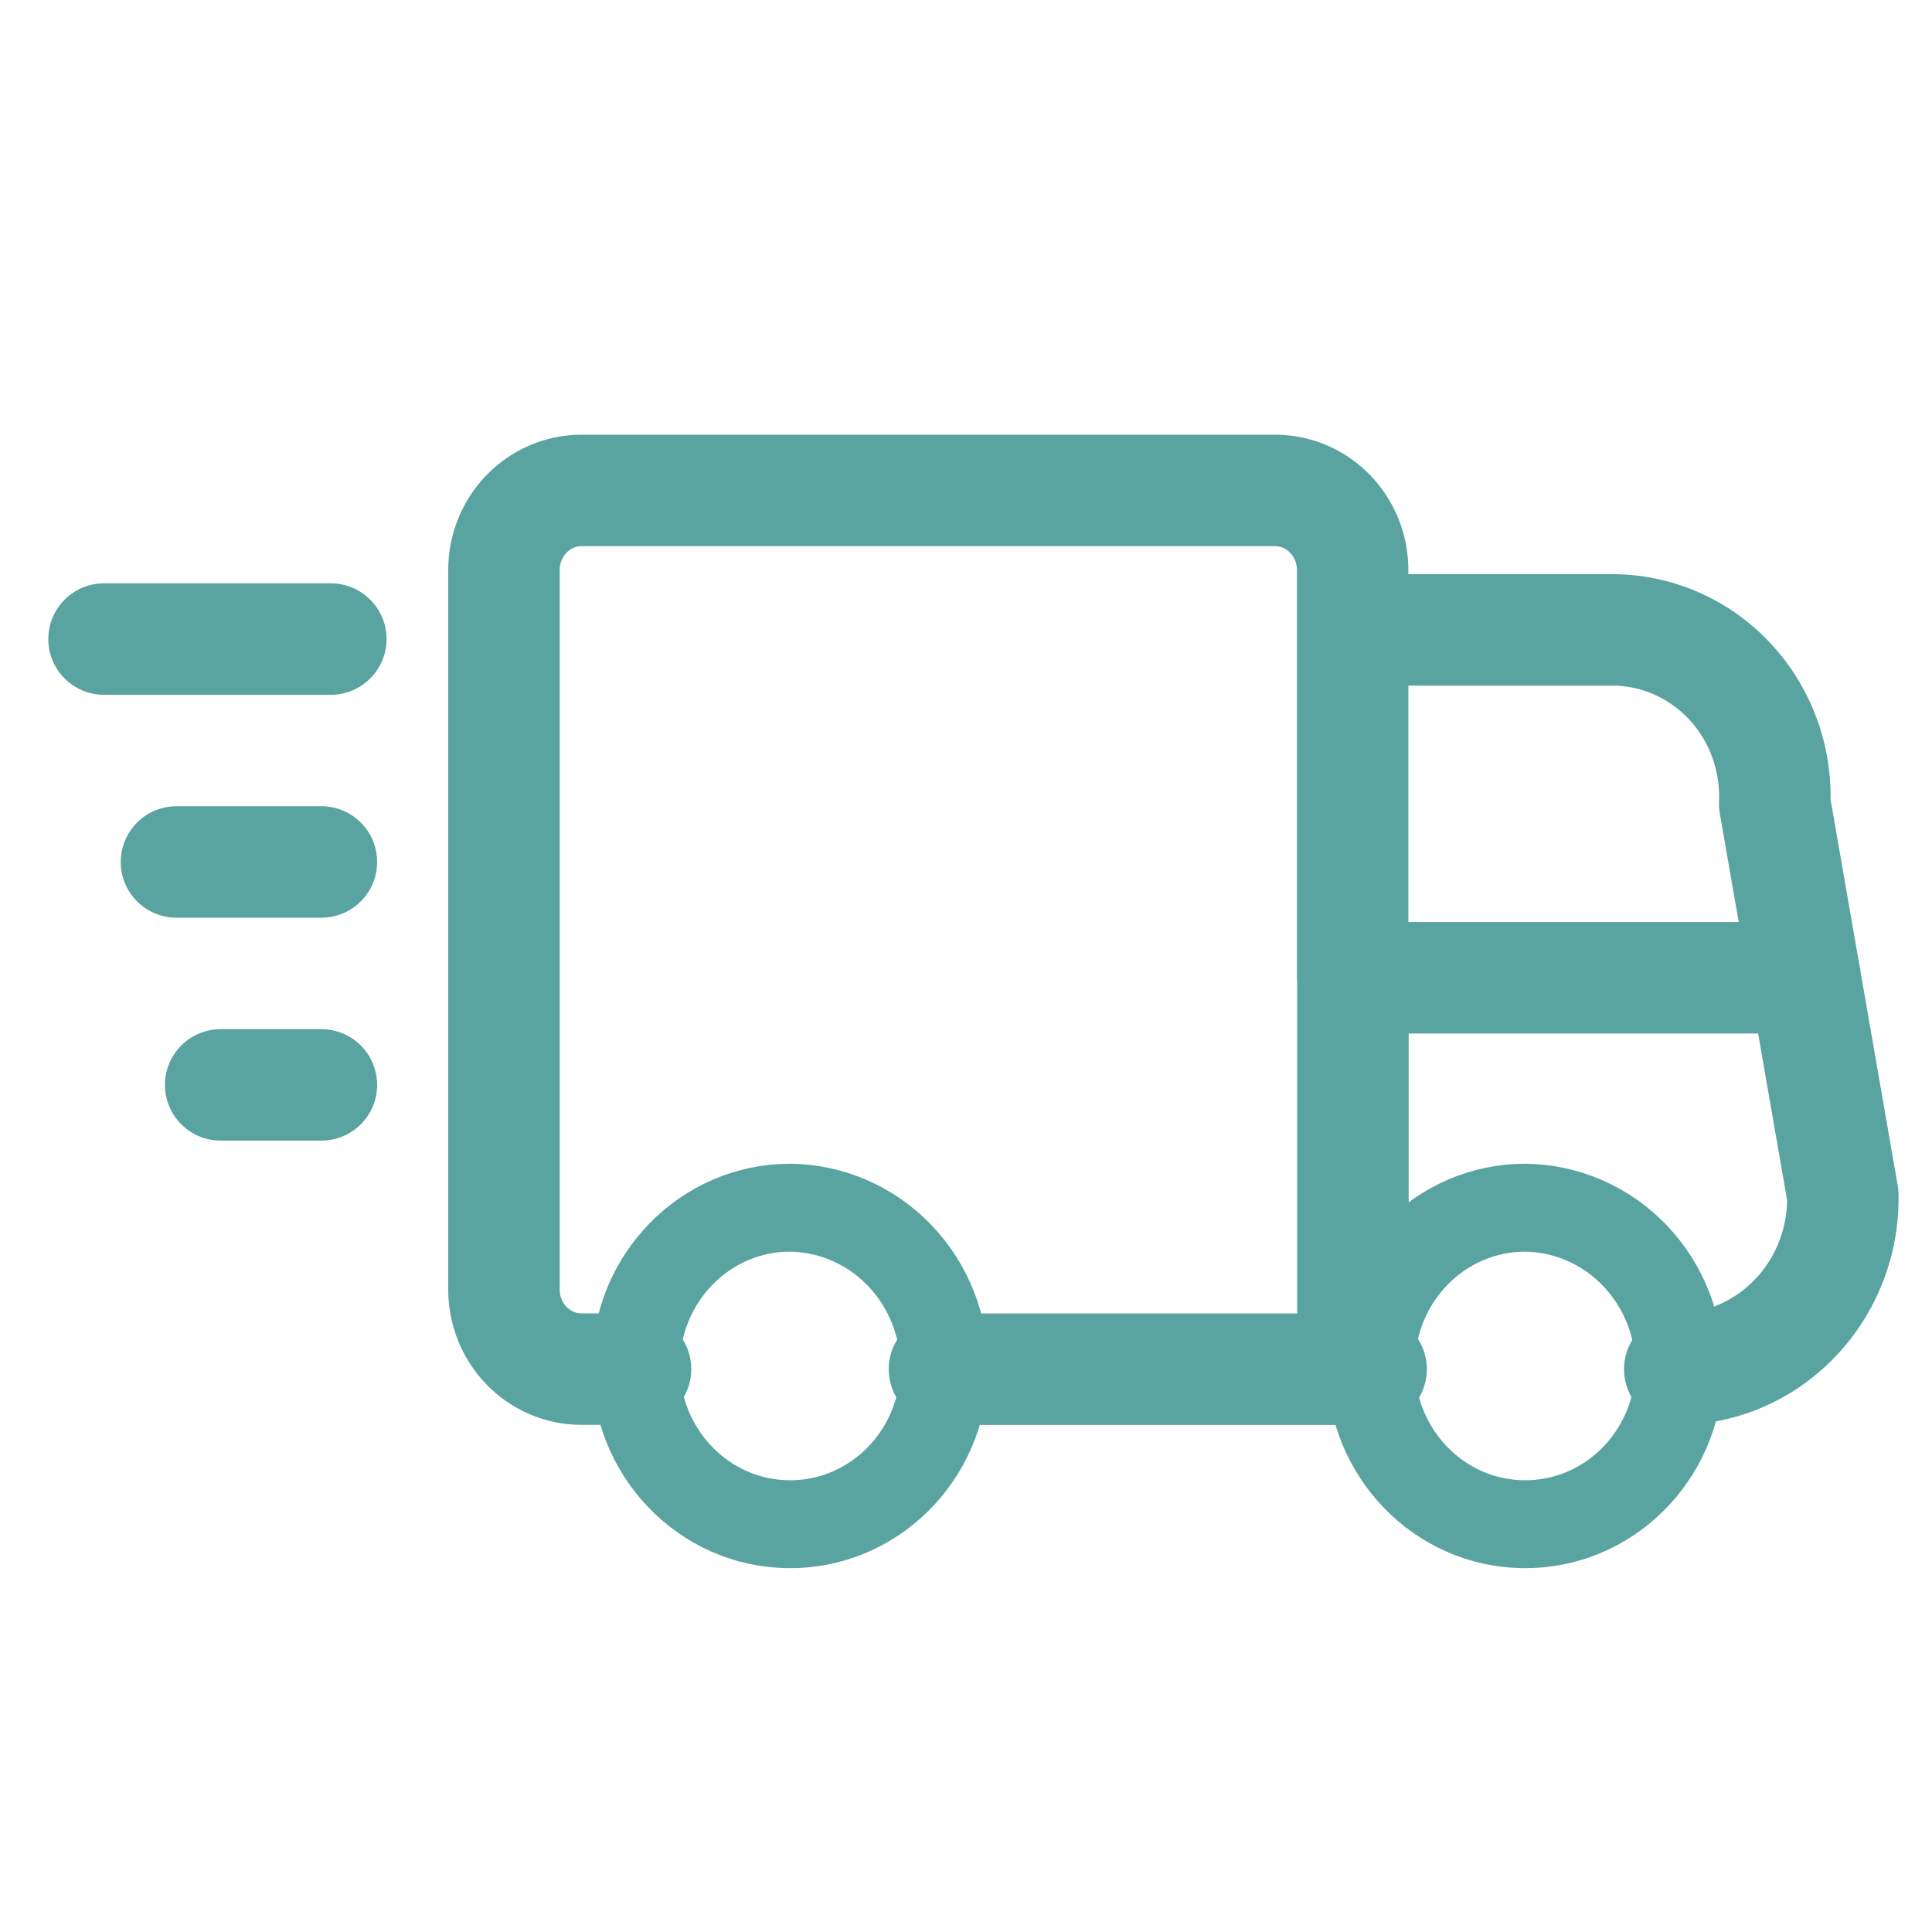<svg width="40" height="40" viewBox="0 0 40 40" fill="none" xmlns="http://www.w3.org/2000/svg">
<path fill-rule="evenodd" clip-rule="evenodd" d="M19.553 28.349C19.517 30.149 18.071 31.582 16.315 31.557C14.56 31.533 13.152 30.06 13.164 28.259C13.176 26.458 14.602 25.004 16.358 25.004C17.215 25.013 18.032 25.37 18.631 25.997C19.23 26.625 19.562 27.47 19.553 28.349Z" stroke="#59A3A0" stroke-width="1.82" stroke-linecap="round" stroke-linejoin="round"/>
<path fill-rule="evenodd" clip-rule="evenodd" d="M34.772 28.349C34.736 30.149 33.29 31.582 31.534 31.557C29.778 31.533 28.371 30.06 28.383 28.259C28.395 26.458 29.821 25.004 31.577 25.004C32.433 25.013 33.251 25.37 33.85 25.997C34.449 26.625 34.781 27.47 34.772 28.349Z" stroke="#59A3A0" stroke-width="1.82" stroke-linecap="round" stroke-linejoin="round"/>
<path d="M28.005 29.502C28.642 29.502 29.159 28.985 29.159 28.348C29.159 27.71 28.642 27.194 28.005 27.194V29.502ZM19.554 27.194C18.917 27.194 18.4 27.71 18.4 28.348C18.4 28.985 18.917 29.502 19.554 29.502V27.194ZM26.857 28.348C26.857 28.985 27.373 29.502 28.011 29.502C28.648 29.502 29.165 28.985 29.165 28.348H26.857ZM29.165 20.245C29.165 19.607 28.648 19.091 28.011 19.091C27.373 19.091 26.857 19.607 26.857 20.245H29.165ZM28.011 27.194C27.373 27.194 26.857 27.71 26.857 28.348C26.857 28.985 27.373 29.502 28.011 29.502V27.194ZM28.387 29.502C29.025 29.502 29.541 28.985 29.541 28.348C29.541 27.71 29.025 27.194 28.387 27.194V29.502ZM34.752 27.194C34.115 27.208 33.61 27.736 33.624 28.373C33.638 29.01 34.165 29.515 34.802 29.501L34.752 27.194ZM38.154 24.746L39.307 24.726C39.306 24.666 39.301 24.607 39.291 24.549L38.154 24.746ZM38.508 20.047C38.398 19.419 37.801 18.999 37.173 19.108C36.545 19.217 36.125 19.814 36.234 20.442L38.508 20.047ZM28.005 11.888C27.367 11.888 26.851 12.404 26.851 13.042C26.851 13.679 27.367 14.195 28.005 14.195V11.888ZM33.361 13.042V14.195L33.369 14.195L33.361 13.042ZM36.744 16.643L35.591 16.594C35.587 16.677 35.593 16.759 35.607 16.841L36.744 16.643ZM36.234 20.442C36.343 21.07 36.941 21.491 37.569 21.381C38.197 21.272 38.617 20.675 38.508 20.047L36.234 20.442ZM29.159 13.042C29.159 12.404 28.642 11.888 28.005 11.888C27.367 11.888 26.851 12.404 26.851 13.042H29.159ZM26.851 20.245C26.851 20.882 27.367 21.398 28.005 21.398C28.642 21.398 29.159 20.882 29.159 20.245H26.851ZM26.851 13.042C26.851 13.679 27.367 14.195 28.005 14.195C28.642 14.195 29.159 13.679 29.159 13.042H26.851ZM28.005 11.811L26.851 11.803V11.811H28.005ZM26.409 10.154L26.415 9H26.409V10.154ZM12.031 10.154V9L12.026 9L12.031 10.154ZM10.434 11.808H11.588L11.588 11.802L10.434 11.808ZM10.434 26.692L11.588 26.698V26.692H10.434ZM12.031 28.346L12.026 29.5H12.031V28.346ZM13.158 29.5C13.795 29.5 14.312 28.983 14.312 28.346C14.312 27.709 13.795 27.192 13.158 27.192V29.5ZM28.008 19.089C27.371 19.089 26.854 19.606 26.854 20.243C26.854 20.88 27.371 21.397 28.008 21.397V19.089ZM37.374 21.397C38.011 21.397 38.528 20.88 38.528 20.243C38.528 19.606 38.011 19.089 37.374 19.089V21.397ZM2.154 12.077C1.517 12.077 1 12.594 1 13.231C1 13.868 1.517 14.385 2.154 14.385V12.077ZM6.849 14.385C7.486 14.385 8.003 13.868 8.003 13.231C8.003 12.594 7.486 12.077 6.849 12.077V14.385ZM3.654 16.692C3.017 16.692 2.5 17.209 2.5 17.846C2.5 18.483 3.017 19 3.654 19V16.692ZM6.654 19C7.291 19 7.808 18.483 7.808 17.846C7.808 17.209 7.291 16.692 6.654 16.692V19ZM4.569 21.308C3.932 21.308 3.415 21.824 3.415 22.462C3.415 23.099 3.932 23.615 4.569 23.615V21.308ZM6.654 23.615C7.291 23.615 7.808 23.099 7.808 22.462C7.808 21.824 7.291 21.308 6.654 21.308V23.615ZM28.005 27.194H19.554V29.502H28.005V27.194ZM29.165 28.348V20.245H26.857V28.348H29.165ZM28.011 29.502H28.387V27.194H28.011V29.502ZM34.802 29.501C37.365 29.446 39.352 27.283 39.307 24.726L37 24.767C37.024 26.108 35.991 27.167 34.752 27.194L34.802 29.501ZM39.291 24.549L38.508 20.047L36.234 20.442L37.017 24.944L39.291 24.549ZM28.005 14.195L33.361 14.195V11.888H28.005V14.195ZM33.369 14.195C33.964 14.191 34.542 14.438 34.965 14.888L36.647 13.308C35.791 12.397 34.601 11.88 33.354 11.888L33.369 14.195ZM34.965 14.888C35.389 15.339 35.618 15.956 35.591 16.594L37.897 16.692C37.95 15.442 37.502 14.219 36.647 13.308L34.965 14.888ZM35.607 16.841L36.234 20.442L38.508 20.047L37.881 16.445L35.607 16.841ZM26.851 13.042V20.245H29.159V13.042H26.851ZM29.159 13.042V11.811H26.851V13.042H29.159ZM29.159 11.818C29.163 11.084 28.884 10.373 28.373 9.843L26.711 11.444C26.798 11.534 26.852 11.663 26.851 11.803L29.159 11.818ZM28.373 9.843C27.861 9.311 27.157 9.004 26.415 9L26.402 11.308C26.512 11.308 26.624 11.354 26.711 11.444L28.373 9.843ZM26.409 9L12.031 9V11.308H26.409V9ZM12.026 9C11.285 9.004 10.581 9.309 10.069 9.84L11.729 11.443C11.815 11.353 11.927 11.308 12.037 11.308L12.026 9ZM10.069 9.84C9.557 10.369 9.277 11.08 9.28 11.813L11.588 11.802C11.587 11.663 11.641 11.534 11.729 11.443L10.069 9.84ZM9.28 11.808V26.692H11.588L11.588 11.808H9.28ZM9.28 26.687C9.277 27.42 9.557 28.131 10.069 28.66L11.729 27.057C11.641 26.966 11.587 26.837 11.588 26.698L9.28 26.687ZM10.069 28.66C10.581 29.191 11.285 29.497 12.026 29.5L12.037 27.192C11.927 27.192 11.815 27.147 11.729 27.057L10.069 28.66ZM12.031 29.5H13.158V27.192H12.031V29.5ZM28.008 21.397H37.374V19.089H28.008V21.397ZM2.154 14.385H6.849V12.077H2.154V14.385ZM3.654 19H6.654V16.692H3.654V19ZM4.569 23.615H6.654V21.308H4.569V23.615Z" fill="#59A3A0"/>
</svg>
